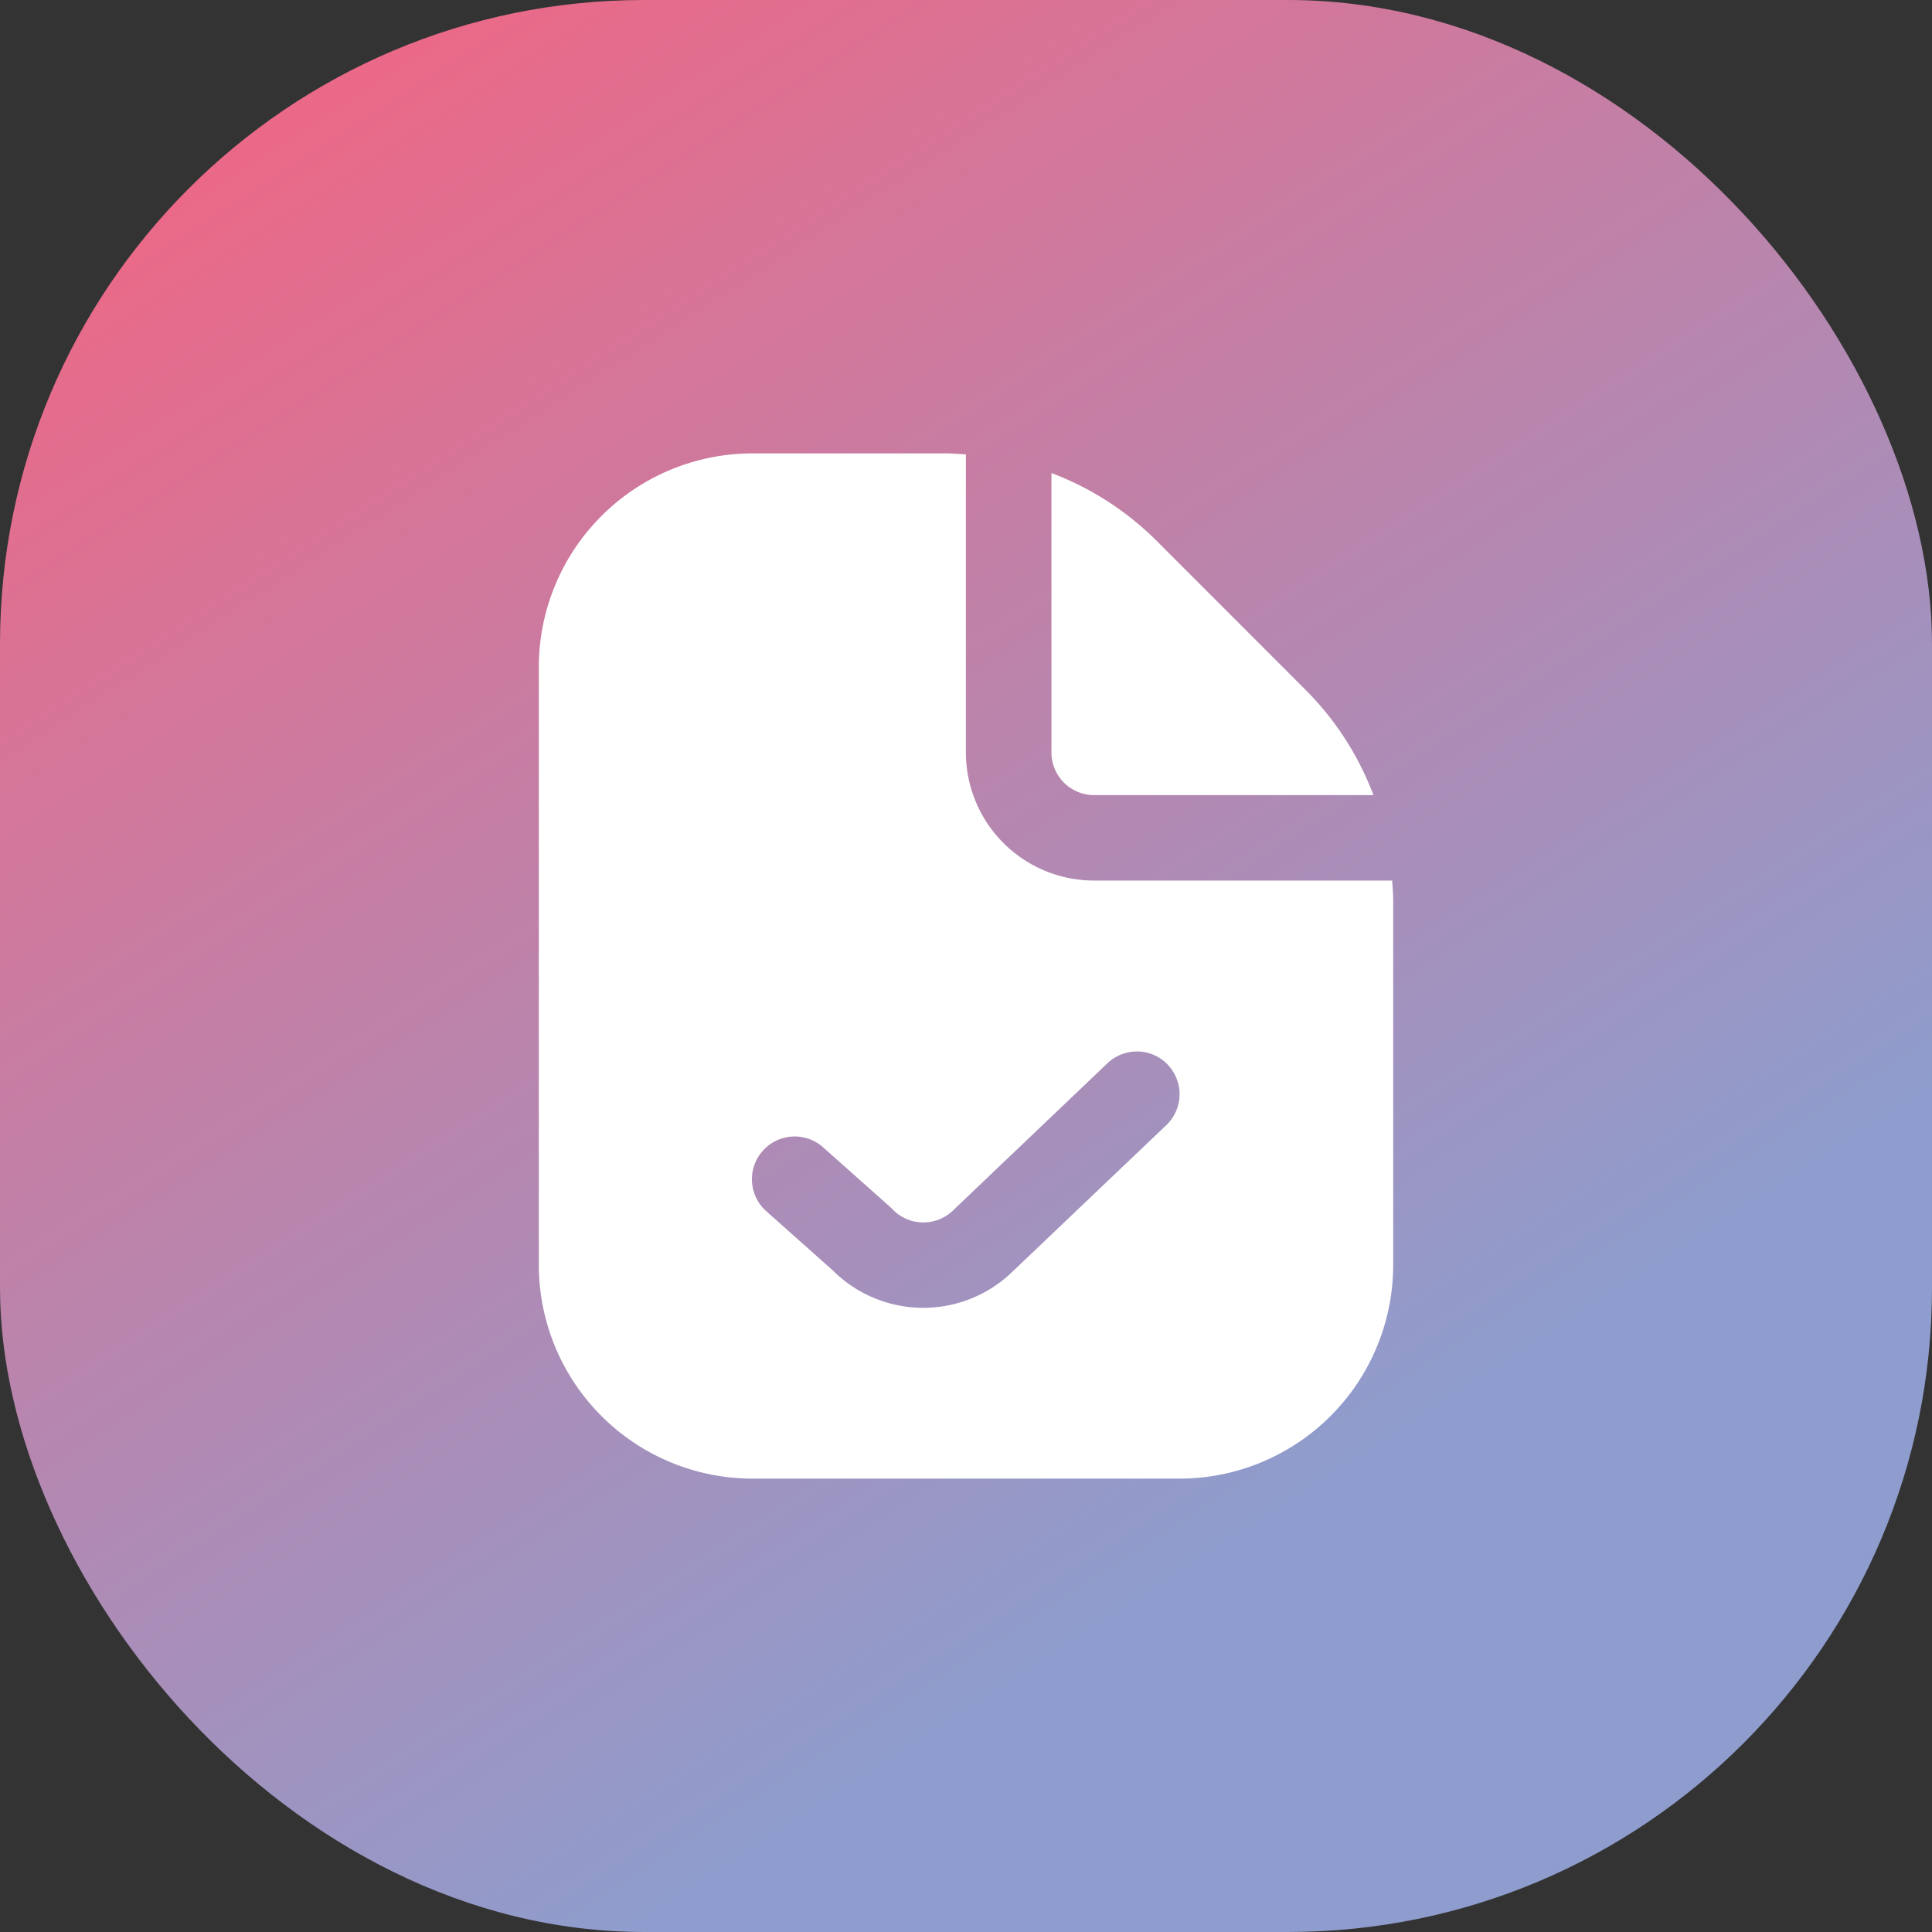 <svg xmlns="http://www.w3.org/2000/svg" xmlns:xlink="http://www.w3.org/1999/xlink" width="75" height="75" viewBox="0 0 75 75">
  <rect x="0" y="0" width="75" height="75" fill="#333333" stroke="none"/>
  <defs>
    <linearGradient id="linear-gradient" x1="0.665" y1="0.779" x2="0.162" gradientUnits="objectBoundingBox">
      <stop offset="0" stop-color="#8e9dcd"/>
      <stop offset="1" stop-color="#f06684"/>
    </linearGradient>
  </defs>
  <g id="Group_1508" data-name="Group 1508" transform="translate(-1107 -1051)">
    <rect id="Rectangle_2432" data-name="Rectangle 2432" width="75" height="75" rx="25" transform="translate(1107 1051)" fill="url(#linear-gradient)"/>
    <path id="assept-document" d="M21.9,11.608V.763A11.57,11.57,0,0,1,25.988,3.4l5.778,5.781A11.532,11.532,0,0,1,34.4,13.267H23.558A1.658,1.658,0,0,1,21.9,11.608Zm13.267,5.779V31.508A8.3,8.3,0,0,1,26.875,39.8H10.292A8.3,8.3,0,0,1,2,31.508V8.292A8.3,8.3,0,0,1,10.292,0h7.487c.27,0,.537.022.8.04V11.608a4.975,4.975,0,0,0,4.975,4.975H35.127C35.145,16.85,35.167,17.117,35.167,17.388Zm-8.749,6.345a1.658,1.658,0,0,0-2.343-.058l-5.97,5.69A1.658,1.658,0,0,1,15.69,29.3l-2.635-2.345a1.66,1.66,0,1,0-2.209,2.478l2.56,2.279a4.975,4.975,0,0,0,7.008.028l5.945-5.662a1.658,1.658,0,0,0,.058-2.343Z" transform="translate(1125.917 1068.6)" fill="#fff"/>
  </g>
</svg>
